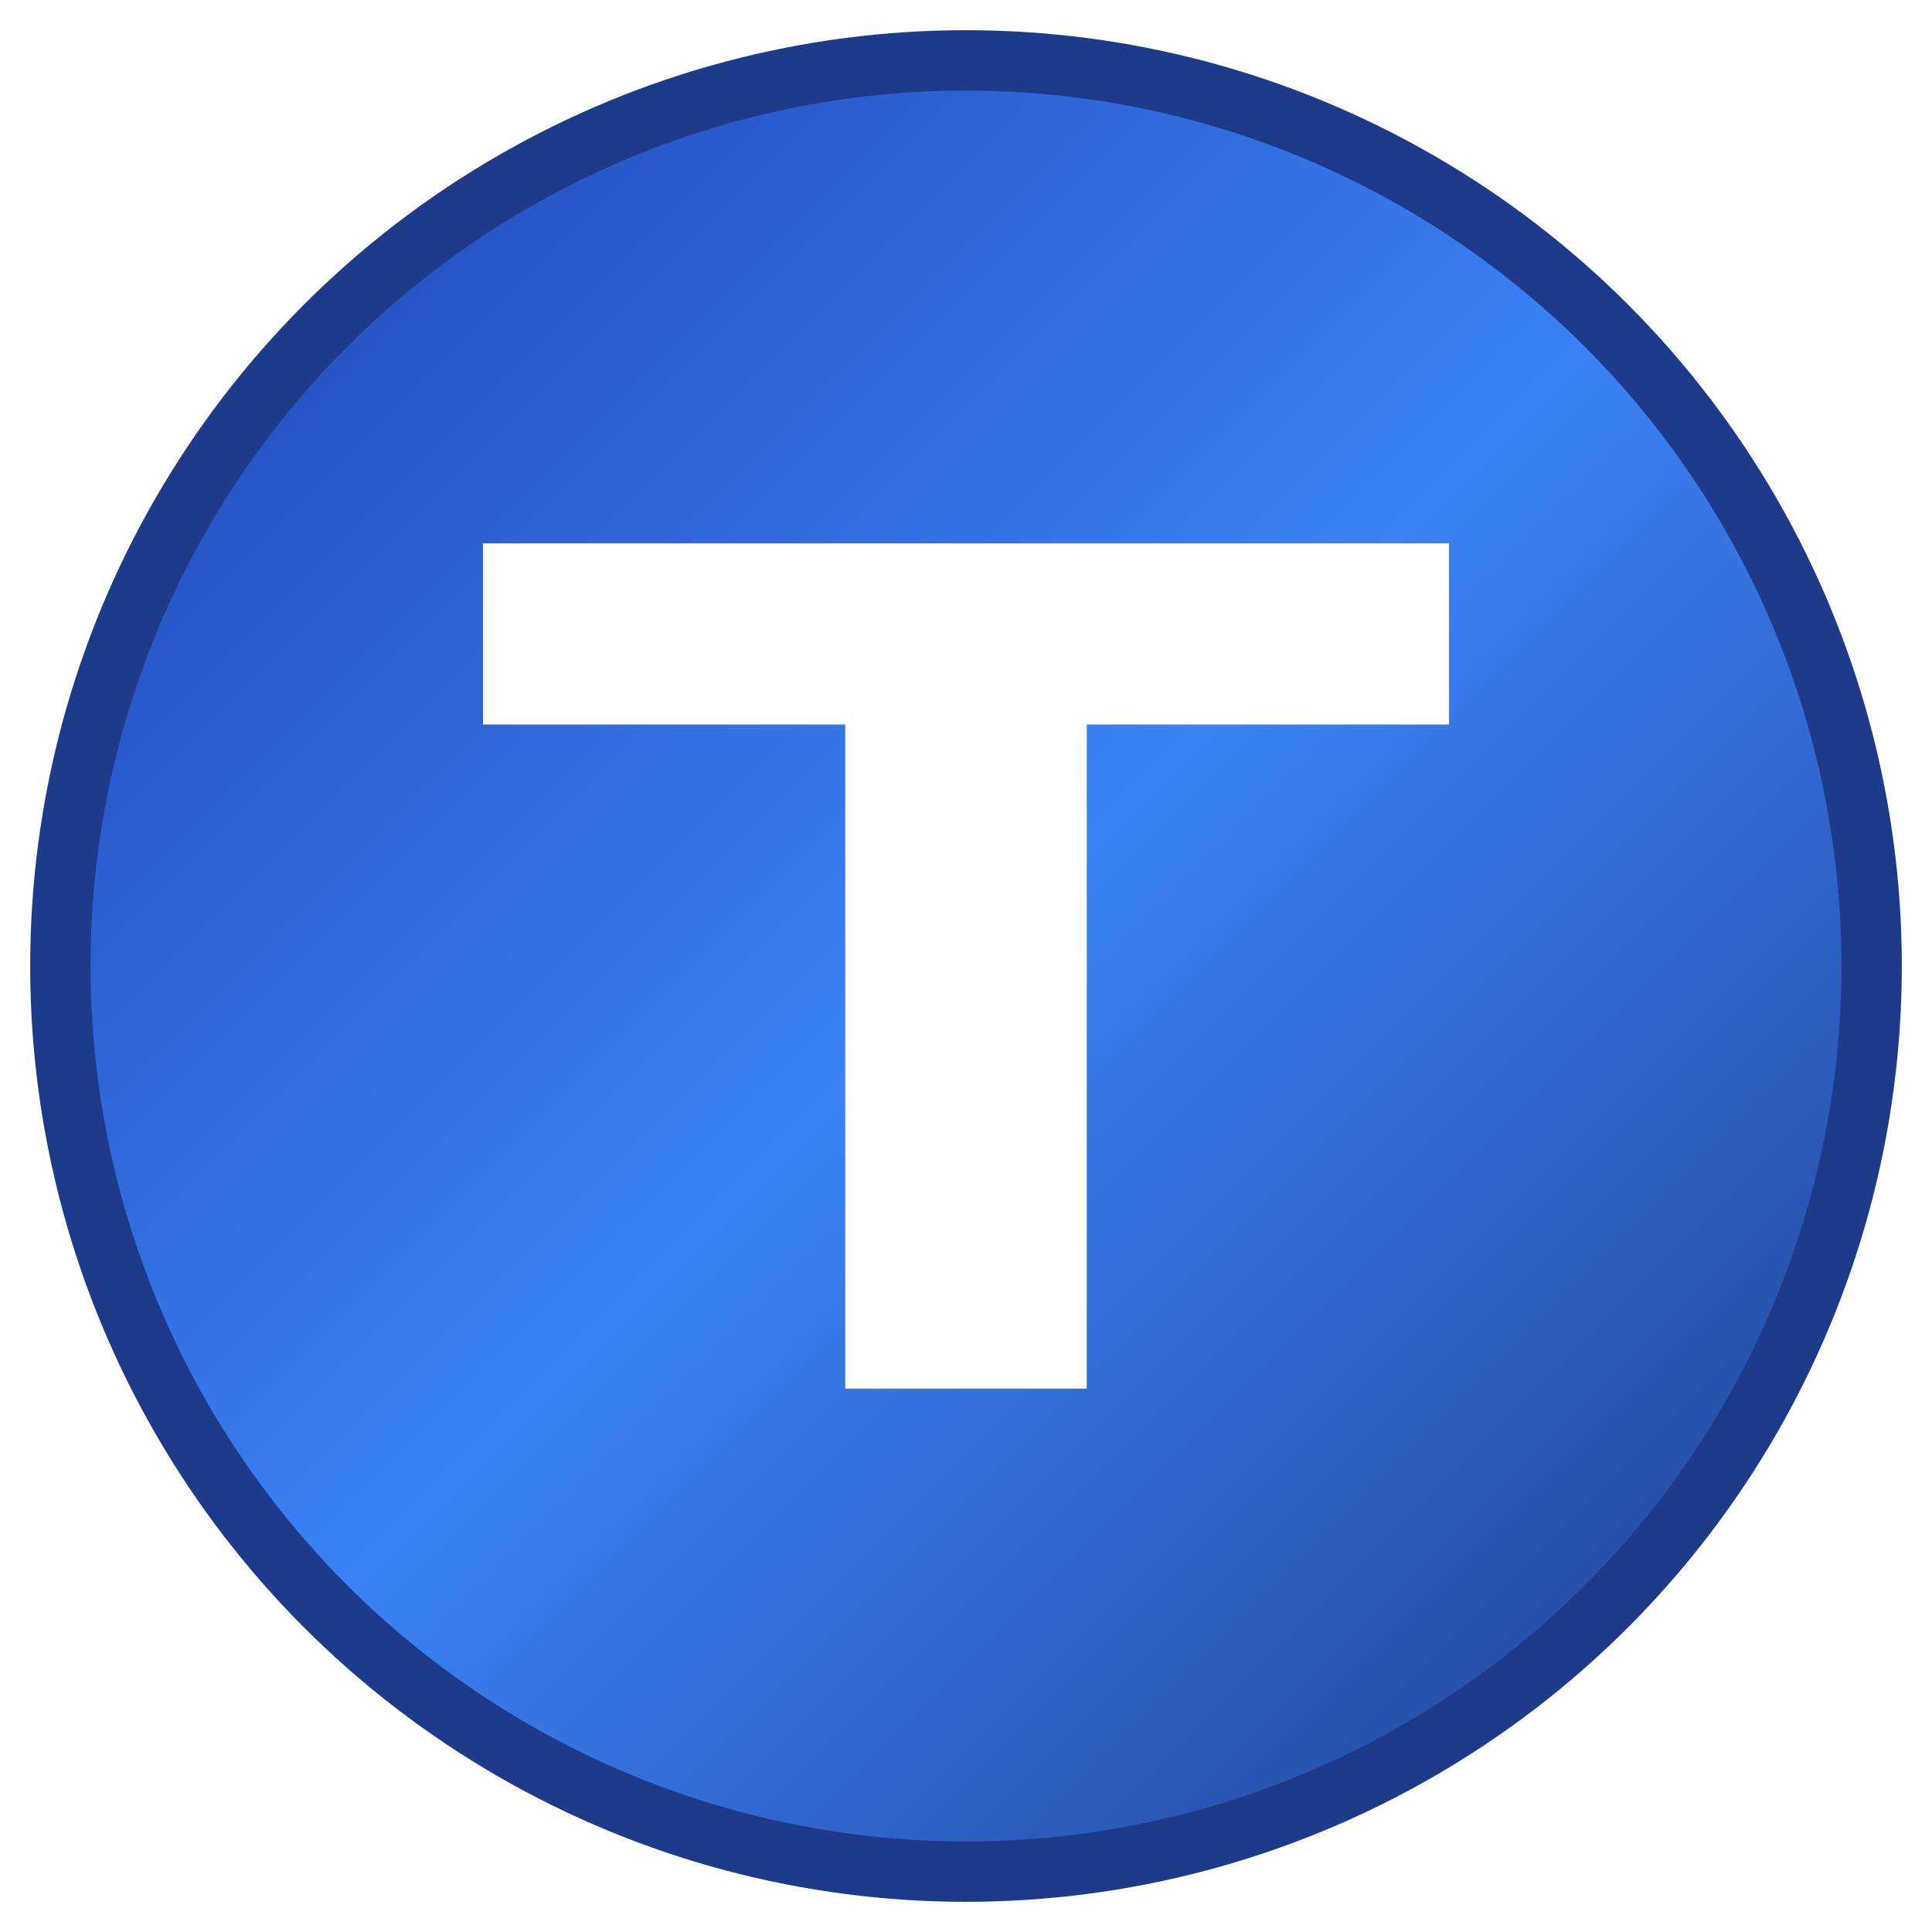 <svg width="32" height="32" viewBox="0 0 32 32" xmlns="http://www.w3.org/2000/svg">
  <!-- Background with modern gradient -->
  <defs>
    <linearGradient id="bgGradient" x1="0%" y1="0%" x2="100%" y2="100%">
      <stop offset="0%" style="stop-color:#1e40af;stop-opacity:1" />
      <stop offset="50%" style="stop-color:#3b82f6;stop-opacity:1" />
      <stop offset="100%" style="stop-color:#1e3a8a;stop-opacity:1" />
    </linearGradient>
    <filter id="shadow" x="-20%" y="-20%" width="140%" height="140%">
      <feDropShadow dx="0" dy="1" stdDeviation="1" flood-color="#000000" flood-opacity="0.3"/>
    </filter>
  </defs>

  <!-- Background circle -->
  <circle cx="16" cy="16" r="15" fill="url(#bgGradient)" stroke="#1e3a8a" stroke-width="1" />

  <!-- Letter T with better positioning and styling -->
  <g filter="url(#shadow)">
    <path d="M 8 9 L 24 9 L 24 12 L 18 12 L 18 23 L 14 23 L 14 12 L 8 12 Z" fill="white" />
  </g>
</svg>
